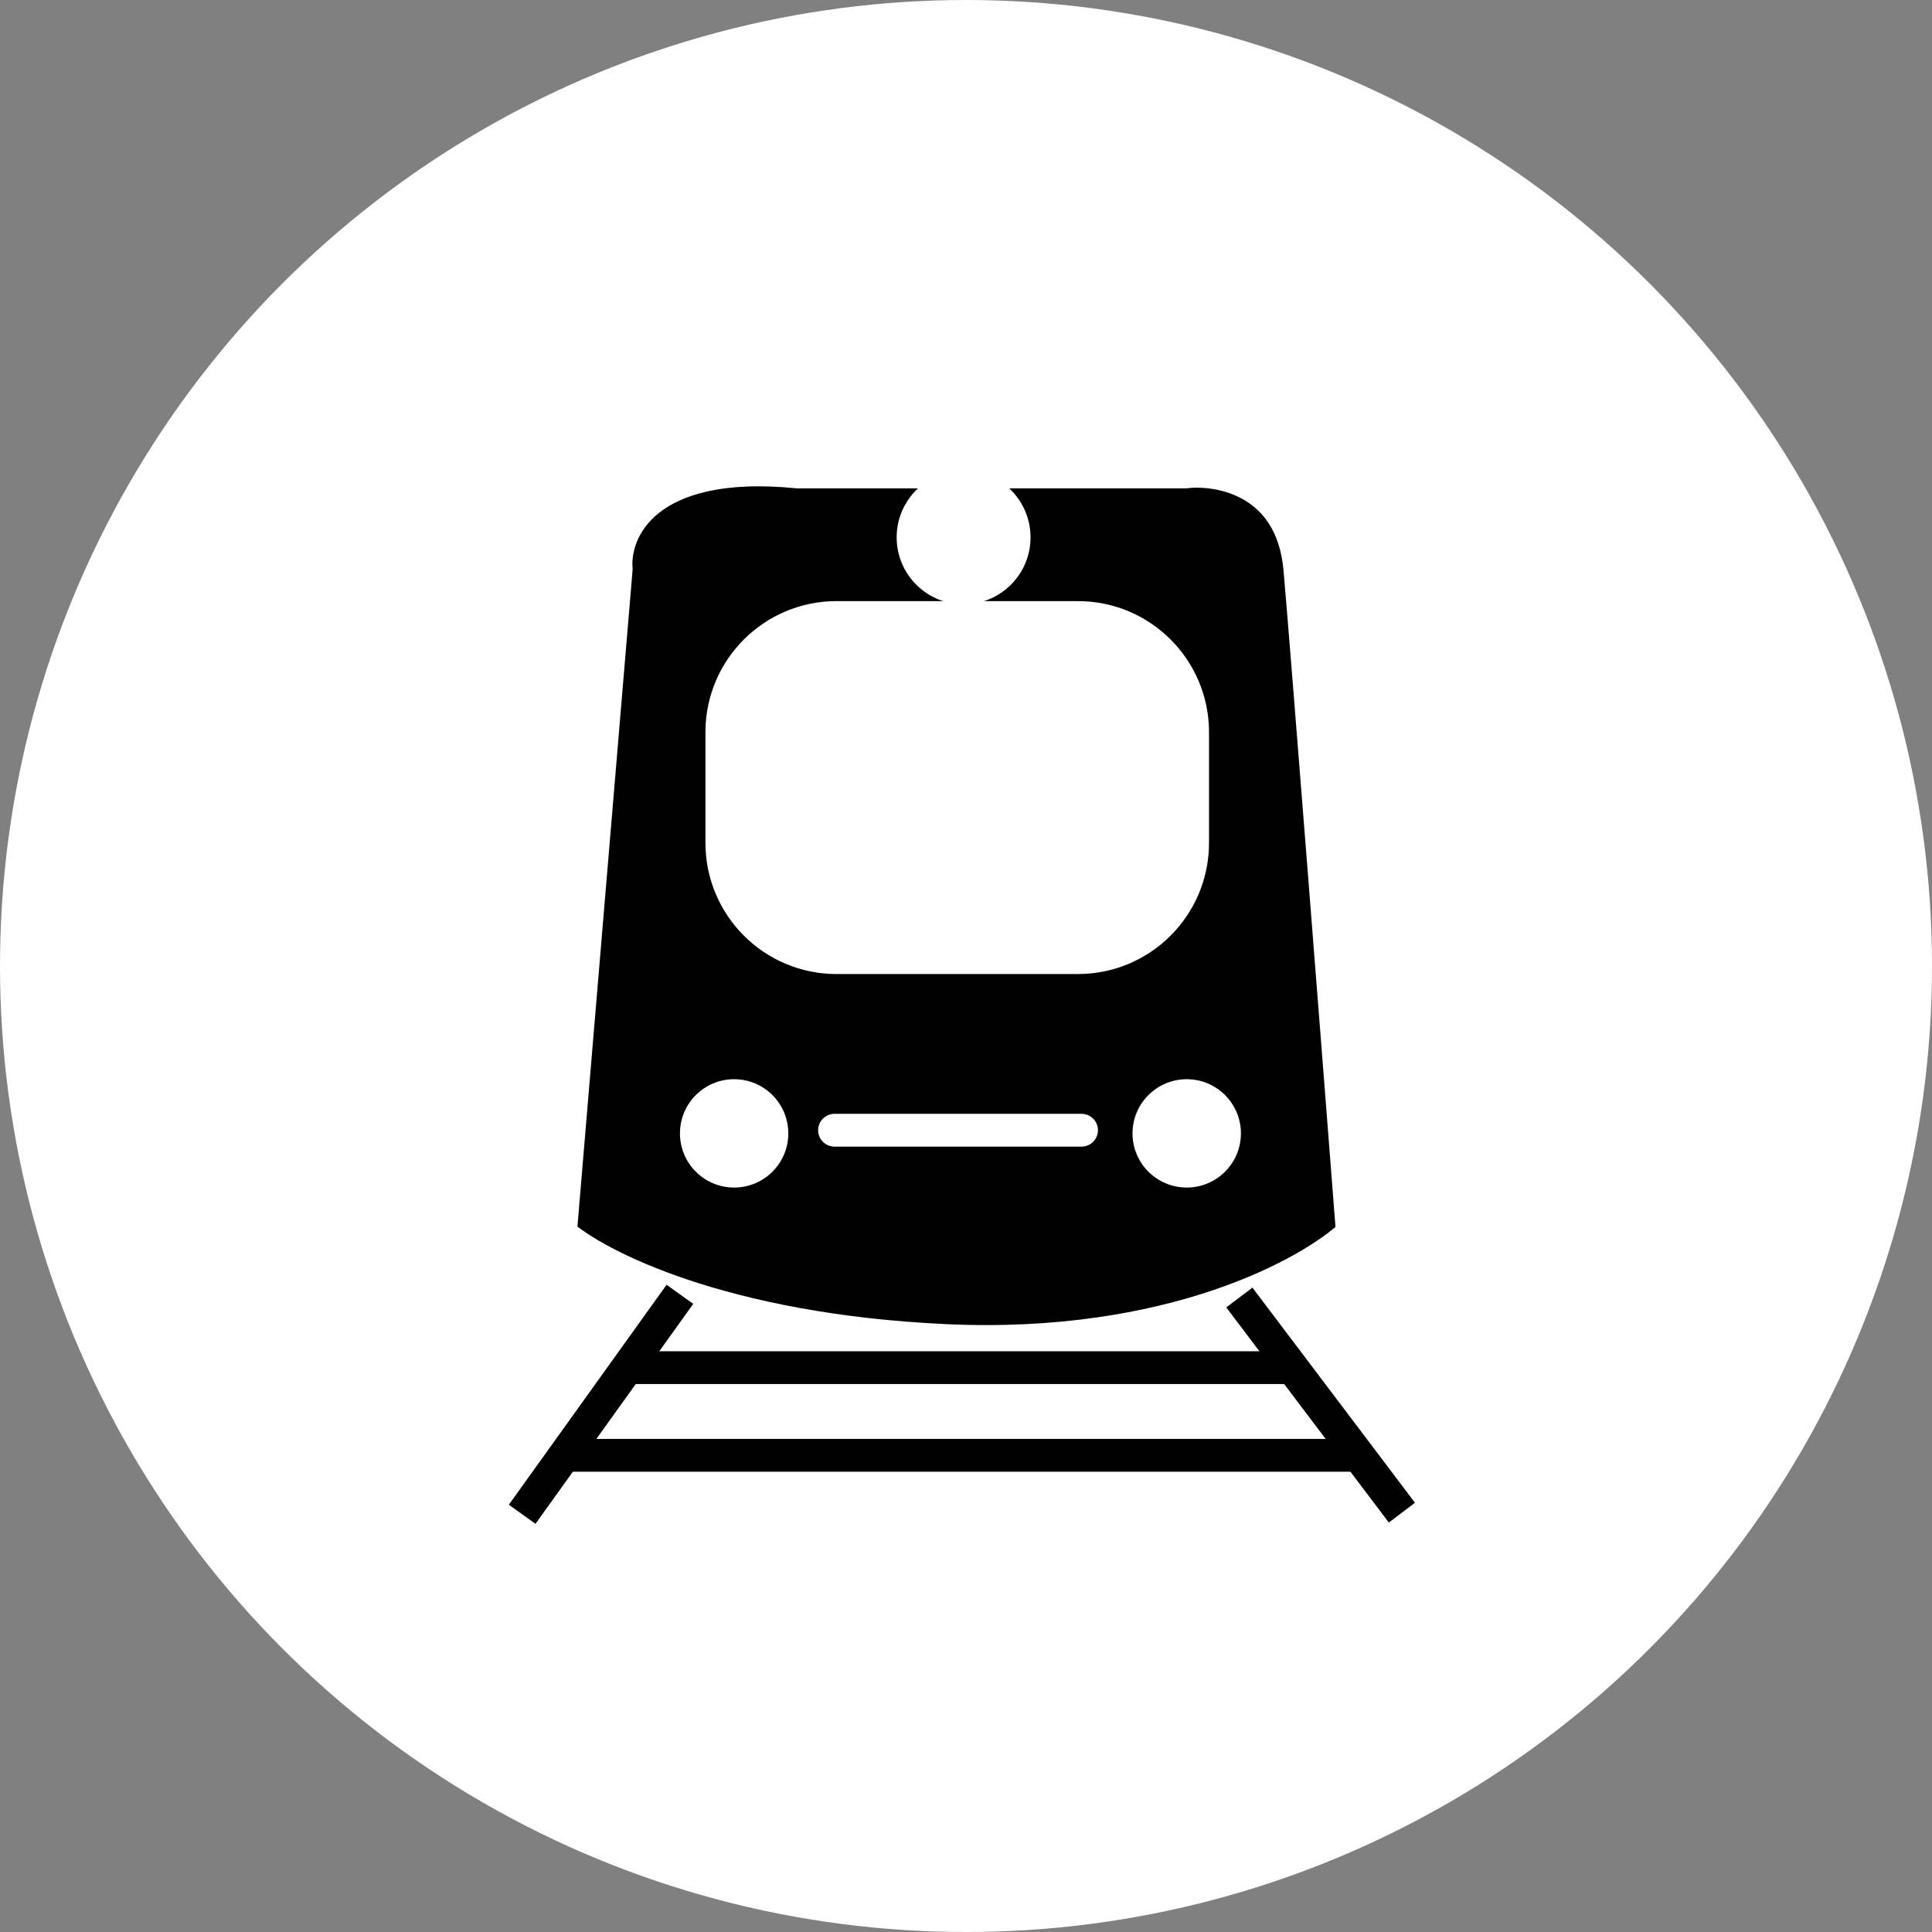 <svg width="37" height="37" viewBox="0 0 37 37" fill="none" xmlns="http://www.w3.org/2000/svg">
<rect x="0" y="0" width="37" height="37" fill="#808080" stroke="none"/>
<circle cx="18.5" cy="18.5" r="18.5" fill="white" style="fill:white;fill-opacity:1;"/>
<path d="M11.801 10.901L10.732 23.628C11.404 24.229 13.821 25.478 18.119 25.673C22.416 25.869 25.098 24.391 25.901 23.628C25.627 20.088 25.041 12.586 24.894 10.901C24.748 9.216 23.368 8.958 22.697 9.039H15.28C12.35 8.746 11.74 10.159 11.801 10.901Z" fill="black" stroke="white" style="fill:black;fill-opacity:1;stroke:white;stroke-opacity:1;" stroke-width="0.628"/>
<path d="M20.643 11.512H16.021C14.634 11.512 13.51 12.636 13.51 14.023V16.142C13.51 17.529 14.634 18.654 16.021 18.654H20.643C22.03 18.654 23.154 17.529 23.154 16.142V14.023C23.154 12.636 22.03 11.512 20.643 11.512Z" fill="white" style="fill:white;fill-opacity:1;"/>
<path d="M18.454 11.573C19.162 11.573 19.736 10.999 19.736 10.291C19.736 9.583 19.162 9.009 18.454 9.009C17.746 9.009 17.172 9.583 17.172 10.291C17.172 10.999 17.746 11.573 18.454 11.573Z" fill="white" style="fill:white;fill-opacity:1;"/>
<path d="M14.059 22.743C14.633 22.743 15.097 22.279 15.097 21.706C15.097 21.133 14.633 20.668 14.059 20.668C13.486 20.668 13.022 21.133 13.022 21.706C13.022 22.279 13.486 22.743 14.059 22.743Z" fill="white" style="fill:white;fill-opacity:1;"/>
<path d="M22.727 22.743C23.3 22.743 23.765 22.279 23.765 21.706C23.765 21.133 23.3 20.668 22.727 20.668C22.154 20.668 21.689 21.133 21.689 21.706C21.689 22.279 22.154 22.743 22.727 22.743Z" fill="white" style="fill:white;fill-opacity:1;"/>
<path d="M15.982 21.645H20.713H15.982Z" fill="black" style="fill:black;fill-opacity:1;"/>
<path d="M15.982 21.645H20.713" stroke="white" style="stroke:white;stroke-opacity:1;" stroke-width="0.628" stroke-linecap="round"/>
<path d="M10 29L13.021 24.788L10 29Z" fill="black" style="fill:black;fill-opacity:1;"/>
<path d="M10 29L13.021 24.788" stroke="black" style="stroke:black;stroke-opacity:1;" stroke-width="0.628"/>
<path d="M23.735 24.849L26.848 28.969L23.735 24.849Z" fill="black" style="fill:black;fill-opacity:1;"/>
<path d="M23.735 24.849L26.848 28.969" stroke="black" style="stroke:black;stroke-opacity:1;" stroke-width="0.628"/>
<path d="M10.793 27.871H25.901H10.793Z" fill="black" style="fill:black;fill-opacity:1;"/>
<path d="M10.793 27.871H25.901" stroke="black" style="stroke:black;stroke-opacity:1;" stroke-width="0.628"/>
<path d="M11.953 26.192H24.711H11.953Z" fill="black" style="fill:black;fill-opacity:1;"/>
<path d="M11.953 26.192H24.711" stroke="black" style="stroke:black;stroke-opacity:1;" stroke-width="0.628"/>
</svg>
